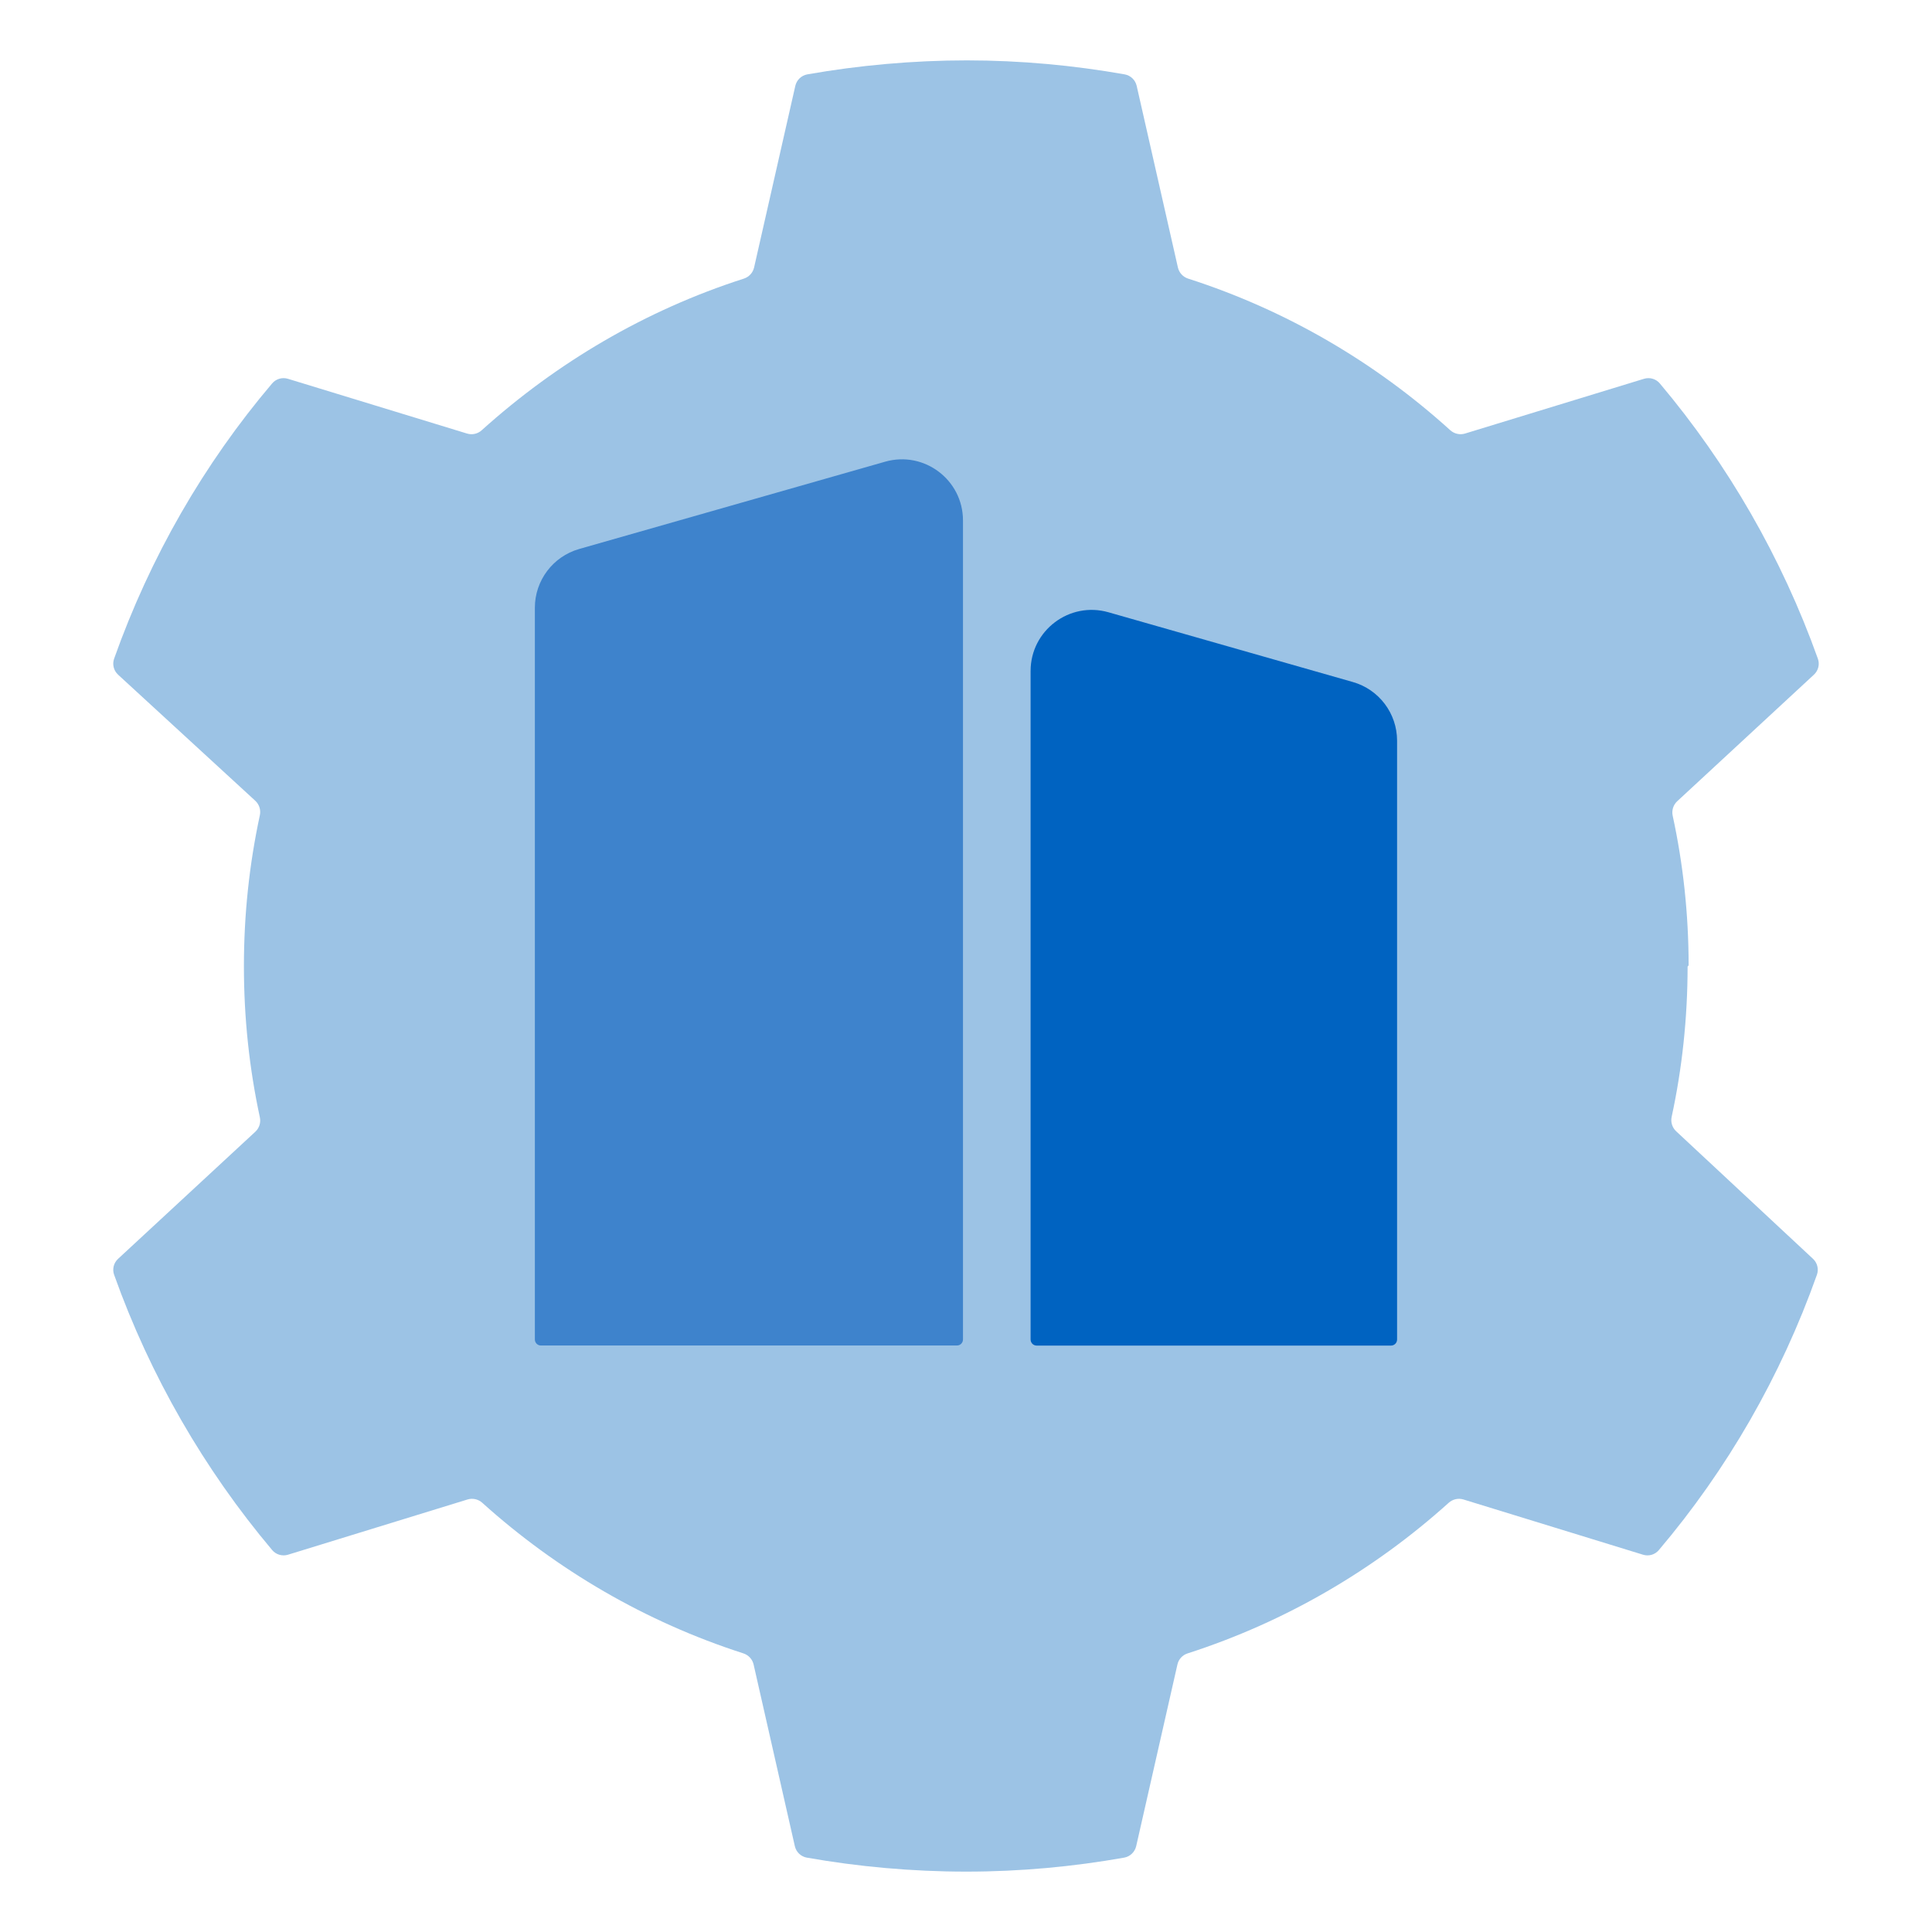 <svg width="32" height="32" viewBox="0 0 32 32" fill="none" xmlns="http://www.w3.org/2000/svg">
<path d="M27.96 16C27.965 15.997 27.969 15.992 27.969 15.986C27.968 15.136 27.878 14.309 27.705 13.511C27.686 13.424 27.714 13.332 27.78 13.271L30.044 11.175C30.117 11.108 30.143 11.004 30.11 10.911C29.511 9.233 28.615 7.684 27.492 6.351C27.428 6.275 27.325 6.245 27.23 6.274L24.265 7.181C24.179 7.207 24.087 7.185 24.021 7.126C22.785 6.006 21.309 5.138 19.68 4.615C19.595 4.588 19.53 4.518 19.51 4.431L18.827 1.422C18.805 1.325 18.727 1.25 18.629 1.232C17.783 1.082 16.902 1 16.013 1C15.124 1 14.22 1.082 13.371 1.232C13.273 1.25 13.195 1.325 13.173 1.422L12.49 4.431C12.47 4.518 12.405 4.588 12.32 4.615C10.691 5.138 9.222 6.006 7.979 7.126C7.913 7.186 7.821 7.207 7.736 7.181L4.769 6.274C4.675 6.245 4.572 6.275 4.508 6.35C3.377 7.683 2.488 9.225 1.89 10.91C1.857 11.004 1.883 11.108 1.956 11.175L4.228 13.263C4.294 13.324 4.323 13.415 4.304 13.503C4.13 14.311 4.04 15.143 4.04 16.004C4.04 16.866 4.13 17.698 4.304 18.506C4.323 18.593 4.295 18.684 4.229 18.745L1.956 20.85C1.883 20.917 1.857 21.021 1.89 21.114C2.489 22.793 3.385 24.341 4.508 25.674C4.572 25.75 4.675 25.78 4.77 25.751L7.744 24.836C7.829 24.81 7.922 24.831 7.988 24.891C9.223 26.003 10.691 26.863 12.312 27.385C12.397 27.412 12.462 27.482 12.482 27.569L13.165 30.578C13.187 30.675 13.264 30.75 13.362 30.768C14.21 30.918 15.107 31 16.004 31C16.901 31 17.776 30.918 18.621 30.768C18.719 30.75 18.796 30.675 18.819 30.578L19.502 27.569C19.521 27.482 19.586 27.412 19.672 27.385C21.292 26.863 22.76 26.003 23.995 24.891C24.062 24.831 24.154 24.81 24.239 24.836L27.214 25.751C27.308 25.78 27.411 25.751 27.475 25.675C28.606 24.341 29.495 22.8 30.094 21.114C30.127 21.021 30.101 20.917 30.029 20.85L27.762 18.737C27.697 18.676 27.669 18.585 27.688 18.498C27.861 17.699 27.951 16.864 27.952 16.014C27.952 16.008 27.955 16.003 27.96 16Z" fill="#9CC3E5"/>
<path d="M23.14 12.268C23.14 11.816 22.84 11.419 22.406 11.296L18.359 10.141C17.713 9.957 17.07 10.442 17.07 11.114V22.187C17.07 22.242 17.115 22.287 17.17 22.287H23.04C23.095 22.287 23.14 22.242 23.14 22.187V12.268Z" fill="#0063C1"/>
<path d="M8.859 10.066C8.859 9.614 9.159 9.217 9.593 9.093L14.661 7.647C15.307 7.463 15.95 7.948 15.95 8.62V22.186C15.95 22.241 15.905 22.286 15.85 22.286H8.959C8.904 22.286 8.859 22.241 8.859 22.186V10.066Z" fill="#3E83CC"/>
</svg>
